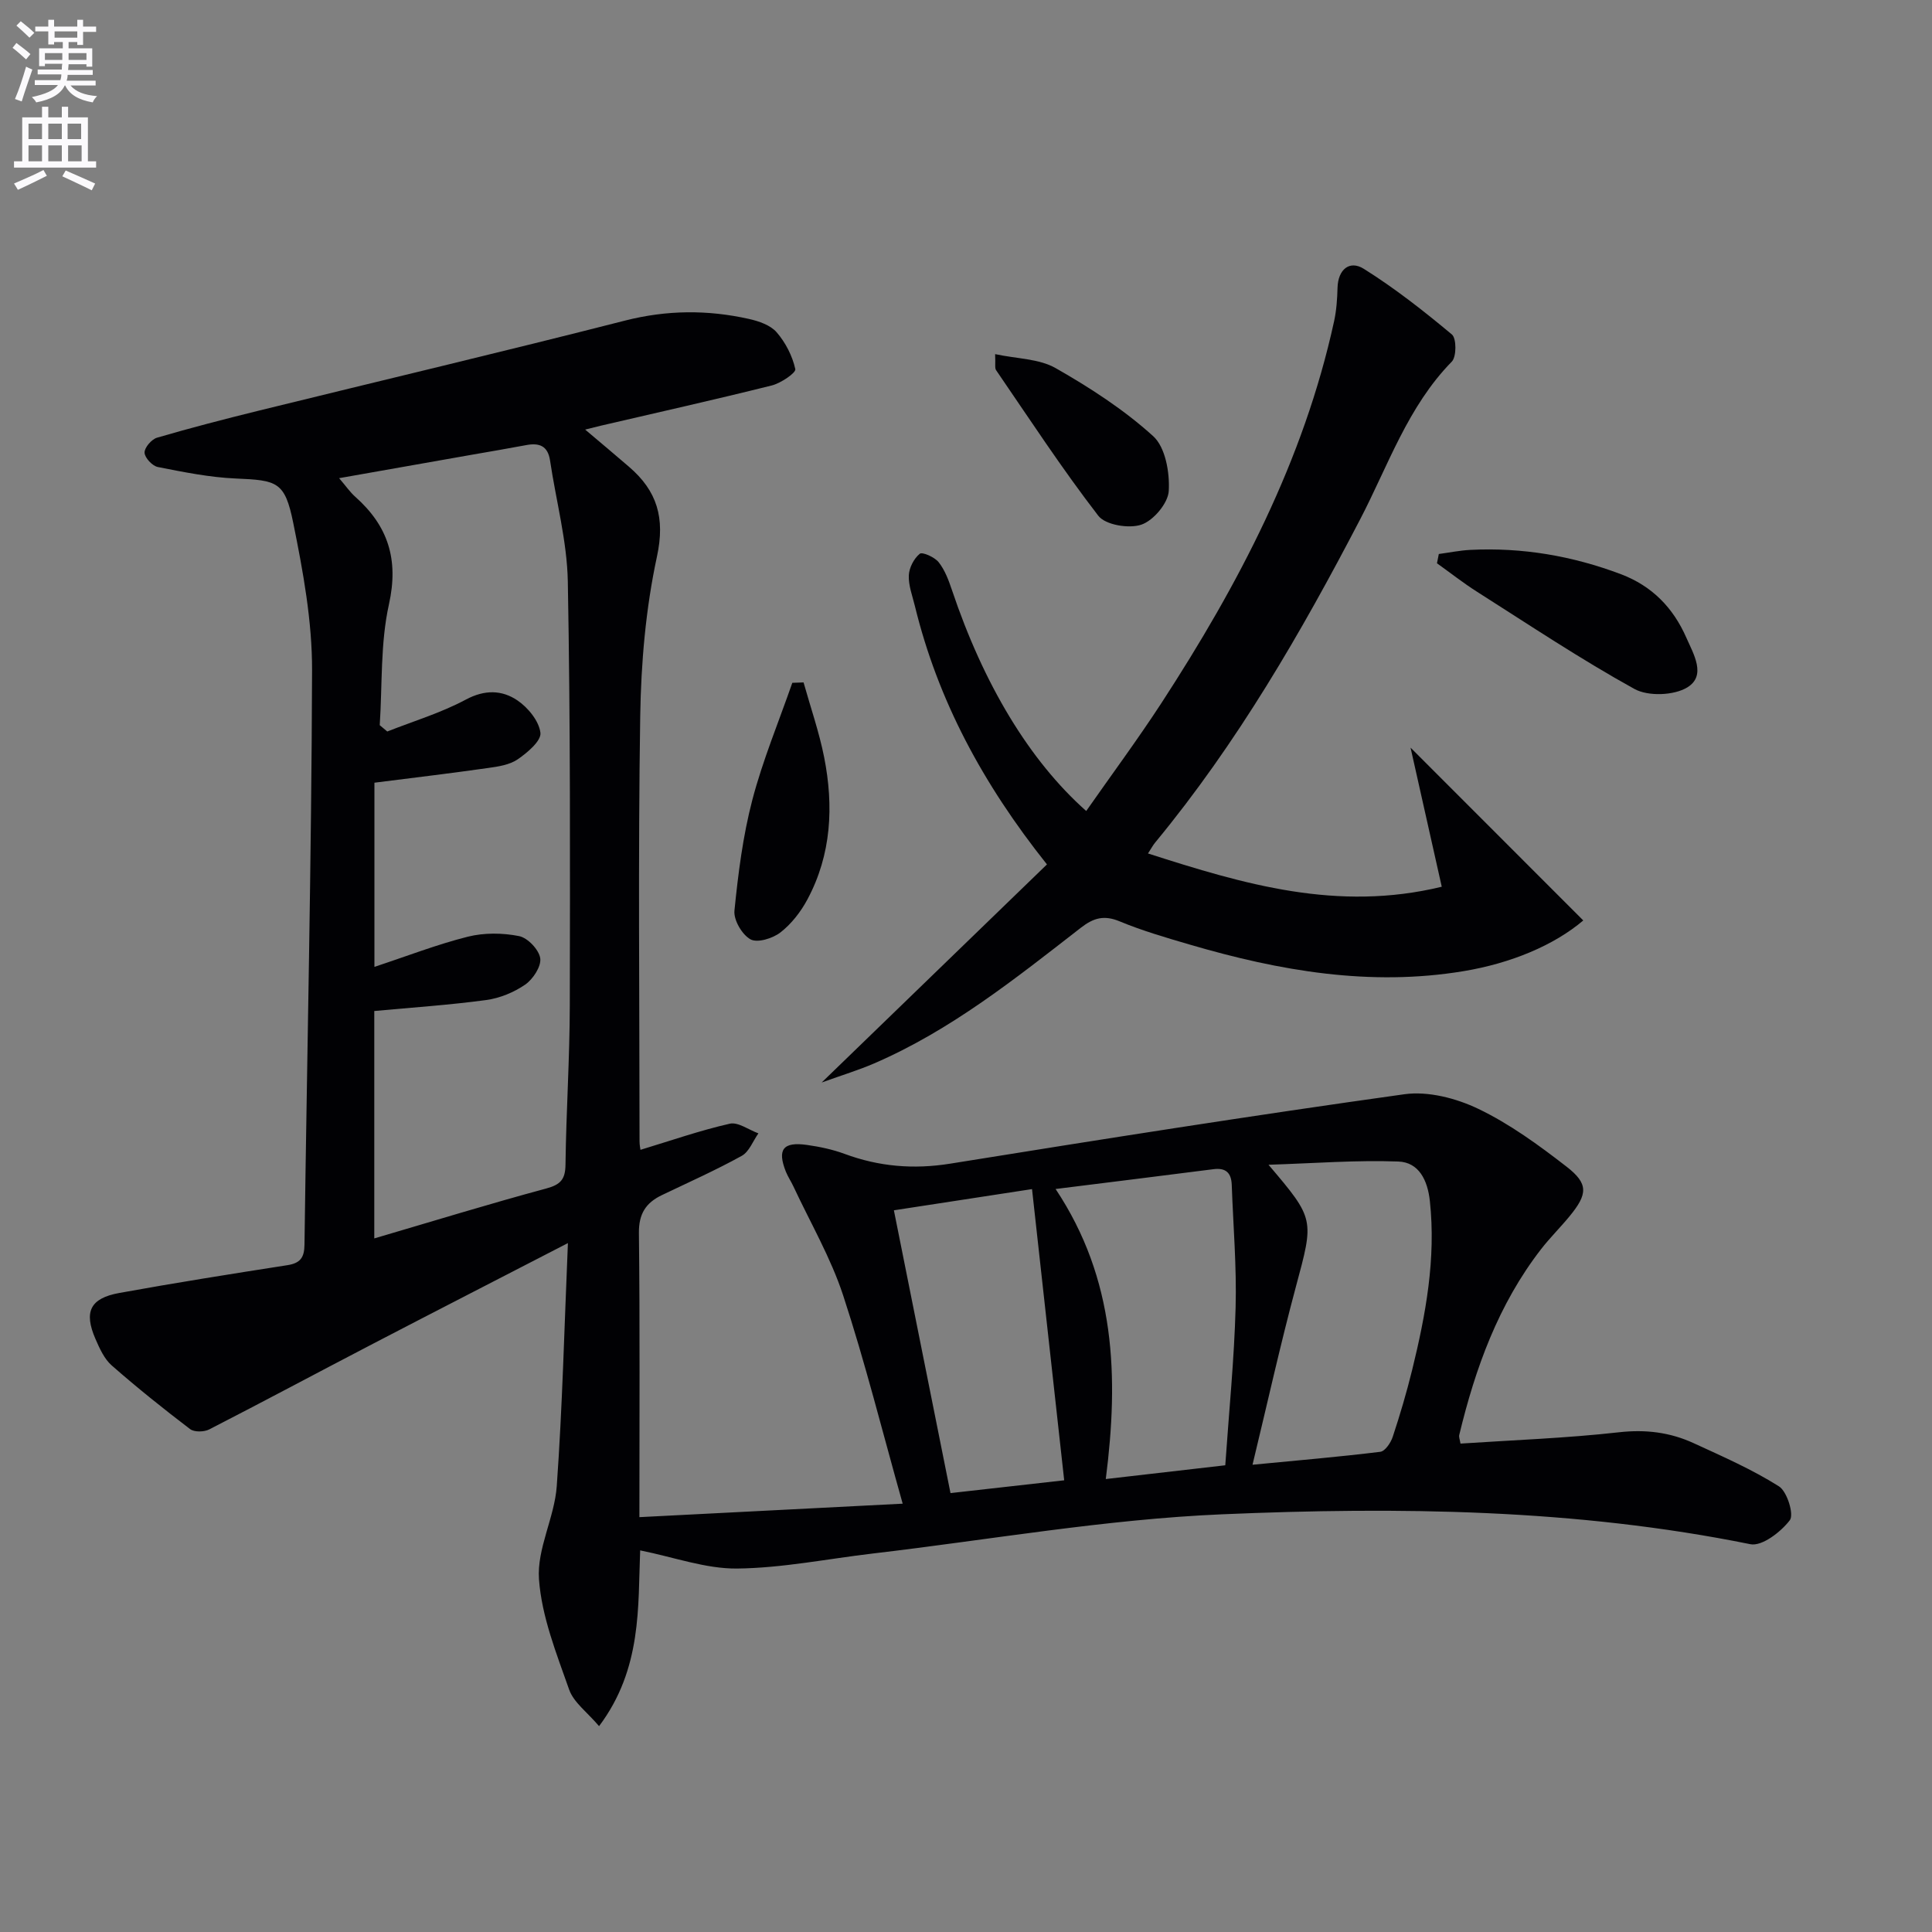 <svg enable-background="new 0 0 400 400" viewBox="0 0 400 400" xmlns="http://www.w3.org/2000/svg"><rect x="0" y="0" width="400" height="400" fill="#808080" stroke="none"/><path d="m2.6 9.9.8-1c.9.7 1.9 1.4 2.9 2.3l-.9 1.1c-1.1-1-2-1.8-2.8-2.4zm.5 10.6c.9-2.1 1.6-4.3 2.3-6.7.4.2.8.4 1.3.6-.7 2.1-1.5 4.3-2.2 6.6zm.3-15.2.9-.9c1 .8 2 1.6 2.8 2.4l-1 1c-.9-.9-1.8-1.7-2.7-2.5zm12.6-1.2h1.2v1.4h2.7v1.1h-2.7v2.7h-1.2v-.6h-1.8v1.3h4.9v3.8h-1.2v-.5h-3.7c0 .4-.1.9-.1 1.2h5.1v1h-5.2c0 .5-.1.9-.2 1.2h6v1h-5.2c1.1 1.3 2.9 2 5.5 2.2-.4.4-.7.8-.9 1.3-2.9-.5-4.8-1.6-5.7-3.5h-.1c-.8 1.7-2.7 2.9-5.9 3.5-.2-.4-.6-.8-.9-1.1 2.8-.6 4.6-1.4 5.4-2.5h-4.8v-1h5.3c.1-.3.2-.7.2-1.2h-4.9v-1h5c0-.4 0-.8.1-1.2h-3.6v.5h-1.2v-3.7h4.9v-1.3h-1.8v.5h-1.2v-2.7h-2.7v-1h2.7v-1.4h1.2v1.4h4.8zm-6.7 8.3h3.6c0-.4 0-.9 0-1.4h-3.6zm1.9-4.6h4.8v-1.3h-4.7v1.3zm6.7 3.2h-3.7v1.4h3.7z" fill="#fbfafc"/><path d="m8.7 22.1h1.3v2.2h2.8v-2.2h1.3v2.2h4.1v9.1h1.7v1.3h-17v-1.3h1.7v-9.1h4.1zm.3 13.1.7 1.2c-1.8.9-3.8 1.9-6 2.9-.2-.4-.5-.8-.8-1.3 2.3-1 4.4-1.9 6.1-2.8zm-3.1-6.4h2.8v-3.2h-2.8zm0 4.6h2.8v-3.3h-2.8zm4.1-4.6h2.8v-3.2h-2.8zm0 4.6h2.8v-3.3h-2.8zm3.6 1.9c2.1.9 4.1 1.8 6.1 2.7l-.7 1.4c-2.2-1.1-4.2-2-6.1-2.9zm3.2-9.7h-2.8v3.2h2.8zm-2.7 7.8h2.8v-3.3h-2.8z" fill="#fbfafc"/><g fill="#010104"><path d="m132.54 320.99c-.48 11.49.44 24.48-8.51 36.39-2.45-2.89-5.26-4.9-6.2-7.58-2.62-7.45-5.68-15.09-6.24-22.83-.46-6.3 3.22-12.78 3.68-19.28 1.17-16.35 1.56-32.75 2.31-50.32-14.35 7.41-27.33 14.06-40.26 20.79-11.34 5.9-22.61 11.94-33.99 17.78-1.07.55-3.1.6-3.97-.06-5.54-4.22-10.99-8.58-16.23-13.18-1.54-1.35-2.51-3.52-3.36-5.47-2.45-5.63-1.12-8.43 4.9-9.53 11.58-2.1 23.21-3.95 34.84-5.76 2.67-.42 3.5-1.57 3.53-4.26.53-39.62 1.45-79.24 1.57-118.87.03-10.2-1.86-20.51-3.9-30.56-1.73-8.55-3.31-8.81-11.89-9.18-5.41-.23-10.81-1.33-16.14-2.38-1.14-.22-2.71-1.91-2.75-2.97-.04-1.04 1.45-2.77 2.58-3.1 6.97-2.04 14.02-3.86 21.07-5.6 25.28-6.22 50.62-12.21 75.84-18.65 8.64-2.2 17.09-2.25 25.63-.34 2.06.46 4.46 1.28 5.75 2.77 1.84 2.12 3.26 4.9 3.86 7.62.17.77-3 2.92-4.89 3.39-11.73 2.93-23.53 5.57-35.31 8.31-.77.18-1.54.38-3.31.82 3.46 2.93 6.3 5.3 9.1 7.72 5.79 4.98 7.49 10.55 5.77 18.55-2.33 10.79-3.3 22.03-3.47 33.09-.45 29.32-.15 58.65-.14 87.97 0 .78.16 1.56.19 1.79 6.31-1.91 12.32-4.01 18.49-5.41 1.74-.39 3.94 1.28 5.93 2-1.13 1.59-1.91 3.8-3.44 4.65-5.37 2.97-11 5.48-16.55 8.14-3.3 1.58-4.79 3.85-4.75 7.82.22 19.15.1 38.3.1 58.85 18.36-.94 36.29-1.86 54.51-2.79-4.26-15.12-7.78-29.28-12.32-43.11-2.56-7.8-6.79-15.05-10.29-22.55-.49-1.05-1.15-2.02-1.58-3.09-1.82-4.6-.58-6.23 4.4-5.52 2.62.37 5.27.93 7.74 1.84 7.15 2.65 14.3 3.25 21.91 2.03 31.3-5.04 62.62-9.99 94.02-14.37 4.91-.68 10.73.83 15.31 3.03 6.5 3.12 12.5 7.5 18.24 11.95 4.6 3.56 4.41 5.7.62 10.31-1.9 2.31-4.05 4.43-5.88 6.79-8.84 11.41-13.61 24.63-16.94 38.47-.1.43.12.93.26 1.78 10.96-.73 21.92-1.12 32.78-2.34 5.54-.63 10.6 0 15.49 2.25 6 2.76 12.1 5.43 17.66 8.94 1.7 1.07 3.16 5.84 2.25 7.02-1.86 2.43-5.77 5.45-8.17 4.96-36.19-7.33-72.83-7.75-109.38-6.19-24.15 1.03-48.17 5.29-72.24 8.11-9.4 1.1-18.79 3.02-28.19 3.12-6.49.06-13.02-2.35-20.04-3.76zm-55.02-158.94v38.13c6.79-2.24 12.97-4.65 19.35-6.25 3.36-.84 7.19-.8 10.6-.12 1.79.36 4.12 2.81 4.38 4.59.24 1.68-1.49 4.32-3.1 5.44-2.34 1.62-5.29 2.83-8.11 3.21-7.62 1.03-15.32 1.54-23.15 2.27v47.08c12.1-3.55 23.79-7.15 35.59-10.33 3-.81 3.97-1.9 4-4.98.14-10.97.87-21.94.89-32.91.06-29.27.13-58.54-.41-87.8-.16-8.37-2.44-16.7-3.68-25.05-.46-3.05-2.26-3.69-4.97-3.17-3.75.71-7.52 1.34-11.28 2-8.94 1.58-17.89 3.16-27.42 4.84 1.41 1.64 2.25 2.88 3.33 3.84 6.8 6.04 9.05 12.97 6.99 22.27-1.8 8.09-1.36 16.67-1.91 25.03.52.44 1.04.87 1.56 1.31 5.45-2.15 11.14-3.86 16.27-6.61 3.93-2.1 7.5-1.99 10.69.18 2.19 1.49 4.46 4.26 4.75 6.7.2 1.66-2.69 4.1-4.69 5.48-1.67 1.15-4.02 1.51-6.12 1.8-7.71 1.1-15.44 2.02-23.56 3.05zm176.16 141.32c.77-11.17 1.85-21.92 2.14-32.68.23-8.44-.5-16.91-.8-25.37-.09-2.49-1.22-3.59-3.8-3.25-10.64 1.37-21.29 2.67-32.67 4.1 12.42 18.66 13.11 38.79 10.39 60.05 8.65-1 16.64-1.92 24.74-2.85zm8.95-62.22c9.63 11.32 9.43 11.26 5.66 25.29-3.21 11.95-5.88 24.04-8.97 36.82 9.34-.9 17.91-1.63 26.45-2.68 1-.12 2.19-1.89 2.59-3.13 1.51-4.56 2.87-9.18 4.02-13.85 2.81-11.46 4.94-22.99 3.66-34.92-.46-4.31-2.26-8.04-6.53-8.2-8.68-.32-17.4.37-26.88.67zm-42.3 65.33c-2.23-20.19-4.43-40.1-6.66-60.29-9.22 1.41-18.77 2.88-28.6 4.39 3.95 19.75 7.78 38.89 11.72 58.55 8.3-.94 16.31-1.83 23.54-2.65z"/><path d="m237.68 176.7c19.89 6.39 39.23 12.12 60.82 6.89-2.49-11.11-4.9-21.85-6.46-28.8 10.31 10.31 22.91 22.93 35.76 35.78-6.12 5.19-15.04 8.88-24.8 10.5-19.31 3.2-38.06-.05-56.56-5.47-4.93-1.44-9.89-2.88-14.62-4.84-3.22-1.34-5.39-.74-8.04 1.32-13.53 10.51-26.95 21.26-42.87 28.12-3.11 1.34-6.37 2.33-10.79 3.92 16.25-15.74 31.41-30.41 46.64-45.15-13.32-16.73-22.59-34.01-27.35-53.53-.51-2.1-1.34-4.23-1.25-6.32.07-1.58 1.06-3.49 2.27-4.47.53-.43 3.08.7 3.91 1.75 1.29 1.63 2.07 3.74 2.75 5.76 6.55 19.49 16.02 35.29 27.8 45.75 5.23-7.49 10.63-14.77 15.57-22.35 15.94-24.51 29.45-50.17 35.75-79.05.49-2.25.65-4.6.71-6.91.1-3.83 2.5-5.78 5.43-3.95 6.42 4.02 12.43 8.74 18.25 13.6.97.81.97 4.61-.02 5.62-9.12 9.31-13.17 21.51-18.98 32.66-12.24 23.51-25.47 46.36-42.41 66.88-.42.49-.73 1.08-1.51 2.29z"/><path d="m297.89 114.7c2.17-.29 4.33-.74 6.51-.85 10.75-.54 21.12 1.23 31.19 5.03 6.46 2.44 10.83 6.96 13.54 13.13 1.5 3.4 4.2 7.86.22 10.3-2.77 1.7-8.12 1.9-10.96.33-11.15-6.16-21.78-13.26-32.55-20.1-2.87-1.82-5.56-3.94-8.33-5.92.13-.64.25-1.28.38-1.92z"/><path d="m166.37 141.29c1.44 5.15 3.22 10.24 4.26 15.48 2 10.13 1.52 20.15-3.47 29.46-1.37 2.56-3.31 5.06-5.58 6.82-1.59 1.24-4.77 2.22-6.2 1.43-1.74-.96-3.52-4-3.32-5.95.77-7.69 1.75-15.45 3.7-22.91 2.16-8.24 5.47-16.18 8.28-24.25.77-.03 1.55-.06 2.33-.08z"/><path d="m206.03 73.32c4.55.97 9.1.94 12.52 2.89 7.13 4.06 14.16 8.61 20.2 14.09 2.54 2.3 3.45 7.54 3.23 11.34-.14 2.54-3.16 6.12-5.66 6.98-2.56.88-7.45.08-8.93-1.84-7.49-9.71-14.22-20.01-21.16-30.14-.31-.44-.1-1.25-.2-3.32z"/></g></svg>